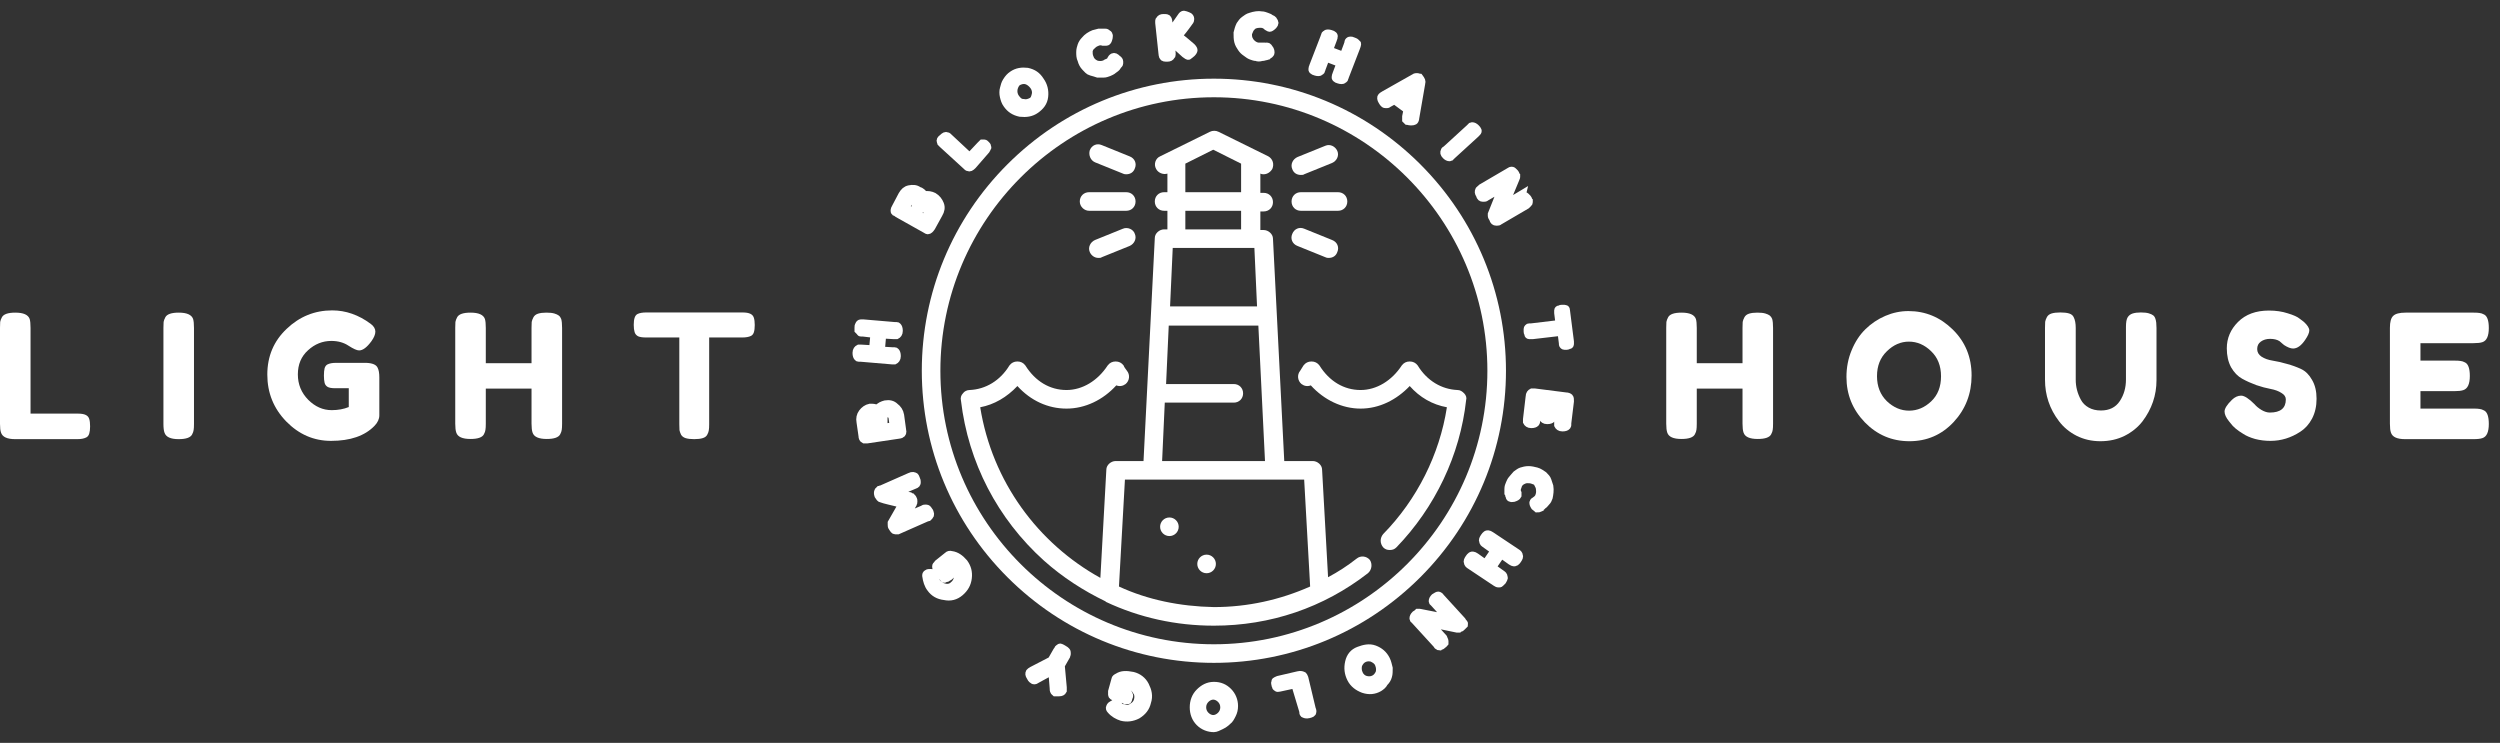 <?xml version="1.0" encoding="UTF-8"?> <svg xmlns="http://www.w3.org/2000/svg" width="175" height="52" viewBox="0 0 175 52" fill="none"><rect x="0" y="0" width="175" height="52" fill="#333333" stroke="none"/> <path d="M2.138 28.952H5.425C5.691 28.952 5.884 28.984 6.005 29.048C6.125 29.105 6.206 29.197 6.246 29.326C6.287 29.455 6.307 29.628 6.307 29.846C6.307 30.055 6.287 30.224 6.246 30.353C6.206 30.482 6.138 30.571 6.041 30.619C5.888 30.7 5.678 30.74 5.413 30.74H1.063C0.499 30.74 0.169 30.587 0.072 30.281C0.024 30.152 0 29.946 0 29.665V22.947C0 22.762 0.004 22.625 0.012 22.536C0.028 22.44 0.068 22.331 0.133 22.21C0.246 21.993 0.56 21.884 1.075 21.884C1.639 21.884 1.973 22.033 2.078 22.331C2.118 22.468 2.138 22.677 2.138 22.959V28.952Z" fill="white"></path> <path d="M11.44 22.947C11.44 22.762 11.444 22.625 11.453 22.536C11.469 22.44 11.509 22.331 11.573 22.21C11.686 21.993 12 21.884 12.516 21.884C13.079 21.884 13.414 22.033 13.518 22.331C13.559 22.468 13.579 22.677 13.579 22.959V29.677C13.579 29.87 13.571 30.011 13.555 30.099C13.547 30.188 13.51 30.293 13.446 30.414C13.333 30.631 13.019 30.74 12.504 30.74C11.94 30.74 11.61 30.587 11.513 30.281C11.465 30.152 11.44 29.946 11.44 29.665V22.947Z" fill="white"></path> <path d="M23.508 25.4H25.634C26.07 25.416 26.335 25.529 26.432 25.738C26.512 25.891 26.553 26.116 26.553 26.415V29.073C26.553 29.33 26.44 29.576 26.215 29.809C25.538 30.51 24.523 30.861 23.17 30.861C21.97 30.861 20.927 30.41 20.041 29.507C19.155 28.597 18.712 27.502 18.712 26.221C18.712 24.941 19.163 23.873 20.065 23.02C20.967 22.158 22.03 21.727 23.254 21.727C24.205 21.727 25.103 22.041 25.949 22.669C26.166 22.83 26.275 23.012 26.275 23.213C26.275 23.406 26.182 23.632 25.997 23.889C25.683 24.316 25.397 24.53 25.139 24.53C24.986 24.53 24.741 24.421 24.402 24.203C24.064 23.978 23.661 23.865 23.194 23.865C22.582 23.865 22.038 24.083 21.563 24.518C21.088 24.945 20.85 25.508 20.85 26.209C20.85 26.902 21.092 27.494 21.575 27.985C22.058 28.468 22.606 28.71 23.218 28.71C23.661 28.71 24.06 28.638 24.414 28.493V27.176H23.46C23.21 27.176 23.033 27.143 22.928 27.079C22.823 27.015 22.755 26.922 22.723 26.801C22.691 26.672 22.674 26.503 22.674 26.294C22.674 26.076 22.691 25.903 22.723 25.774C22.763 25.645 22.832 25.557 22.928 25.508C23.073 25.436 23.267 25.4 23.508 25.4Z" fill="white"></path> <path d="M37.34 22.21C37.405 22.089 37.513 22.005 37.666 21.956C37.819 21.908 38.013 21.884 38.246 21.884C38.48 21.884 38.665 21.904 38.802 21.944C38.939 21.985 39.044 22.033 39.116 22.089C39.189 22.146 39.245 22.226 39.285 22.331C39.326 22.468 39.346 22.677 39.346 22.959V29.665C39.346 29.85 39.338 29.991 39.322 30.087C39.313 30.176 39.277 30.281 39.213 30.401C39.1 30.619 38.786 30.728 38.27 30.728C37.707 30.728 37.376 30.579 37.28 30.281C37.231 30.144 37.207 29.934 37.207 29.652V27.2H34.006V29.665C34.006 29.85 33.998 29.991 33.981 30.087C33.973 30.176 33.937 30.281 33.873 30.401C33.76 30.619 33.446 30.728 32.93 30.728C32.367 30.728 32.036 30.579 31.94 30.281C31.891 30.144 31.867 29.934 31.867 29.652V22.947C31.867 22.762 31.871 22.625 31.879 22.536C31.895 22.44 31.936 22.331 32 22.21C32.113 21.993 32.427 21.884 32.942 21.884C33.506 21.884 33.84 22.033 33.945 22.331C33.986 22.468 34.006 22.677 34.006 22.959V25.424H37.207V22.947C37.207 22.762 37.211 22.625 37.219 22.536C37.236 22.44 37.276 22.331 37.34 22.21Z" fill="white"></path> <path d="M45.244 21.872H51.962C52.219 21.872 52.409 21.904 52.53 21.968C52.65 22.025 52.731 22.117 52.771 22.246C52.812 22.375 52.832 22.544 52.832 22.754C52.832 22.963 52.812 23.132 52.771 23.261C52.731 23.382 52.663 23.467 52.566 23.515C52.421 23.587 52.215 23.624 51.95 23.624H49.642V29.701C49.642 29.886 49.634 30.023 49.618 30.111C49.61 30.2 49.574 30.305 49.509 30.426C49.453 30.538 49.348 30.619 49.195 30.667C49.042 30.716 48.841 30.74 48.591 30.74C48.341 30.74 48.14 30.716 47.987 30.667C47.842 30.619 47.737 30.538 47.673 30.426C47.616 30.305 47.58 30.2 47.564 30.111C47.556 30.015 47.552 29.874 47.552 29.689V23.624H45.232C44.974 23.624 44.785 23.595 44.664 23.539C44.544 23.475 44.463 23.378 44.423 23.249C44.383 23.12 44.362 22.951 44.362 22.742C44.362 22.532 44.383 22.367 44.423 22.246C44.463 22.117 44.532 22.029 44.628 21.98C44.773 21.908 44.978 21.872 45.244 21.872Z" fill="white"></path> <path d="M122.109 22.21C122.173 22.089 122.282 22.005 122.435 21.956C122.588 21.908 122.781 21.884 123.015 21.884C123.248 21.884 123.434 21.904 123.571 21.944C123.707 21.985 123.812 22.033 123.885 22.089C123.957 22.146 124.014 22.226 124.054 22.331C124.094 22.468 124.114 22.677 124.114 22.959V29.665C124.114 29.85 124.106 29.991 124.09 30.087C124.082 30.176 124.046 30.281 123.981 30.401C123.869 30.619 123.554 30.728 123.039 30.728C122.475 30.728 122.145 30.579 122.048 30.281C122 30.144 121.976 29.934 121.976 29.652V27.2H118.774V29.665C118.774 29.85 118.766 29.991 118.75 30.087C118.742 30.176 118.706 30.281 118.641 30.401C118.528 30.619 118.214 30.728 117.699 30.728C117.135 30.728 116.805 30.579 116.708 30.281C116.66 30.144 116.636 29.934 116.636 29.652V22.947C116.636 22.762 116.64 22.625 116.648 22.536C116.664 22.44 116.704 22.331 116.769 22.21C116.881 21.993 117.195 21.884 117.711 21.884C118.275 21.884 118.609 22.033 118.714 22.331C118.754 22.468 118.774 22.677 118.774 22.959V25.424H121.976V22.947C121.976 22.762 121.98 22.625 121.988 22.536C122.004 22.44 122.044 22.331 122.109 22.21Z" fill="white"></path> <path d="M133.589 21.775C134.781 21.775 135.816 22.206 136.694 23.068C137.572 23.93 138.011 25.001 138.011 26.282C138.011 27.554 137.592 28.642 136.754 29.544C135.917 30.438 134.886 30.885 133.661 30.885C132.437 30.885 131.394 30.442 130.532 29.556C129.679 28.67 129.252 27.615 129.252 26.39C129.252 25.722 129.372 25.098 129.614 24.518C129.856 23.93 130.178 23.438 130.581 23.044C130.983 22.649 131.447 22.339 131.97 22.113C132.494 21.888 133.033 21.775 133.589 21.775ZM131.39 26.33C131.39 27.047 131.62 27.631 132.079 28.082C132.546 28.525 133.065 28.746 133.637 28.746C134.209 28.746 134.725 28.529 135.184 28.094C135.643 27.659 135.872 27.075 135.872 26.342C135.872 25.609 135.639 25.021 135.172 24.578C134.713 24.135 134.197 23.914 133.625 23.914C133.053 23.914 132.538 24.139 132.079 24.59C131.62 25.033 131.39 25.613 131.39 26.33Z" fill="white"></path> <path d="M148.938 22.21C149.018 22.081 149.135 21.993 149.288 21.944C149.441 21.896 149.63 21.872 149.856 21.872C150.089 21.872 150.275 21.892 150.412 21.932C150.548 21.972 150.653 22.021 150.726 22.077C150.798 22.134 150.851 22.218 150.883 22.331C150.931 22.468 150.955 22.677 150.955 22.959V26.608C150.955 27.671 150.625 28.638 149.965 29.507C149.642 29.918 149.228 30.253 148.72 30.51C148.213 30.76 147.649 30.885 147.029 30.885C146.417 30.885 145.857 30.756 145.349 30.498C144.85 30.24 144.443 29.902 144.129 29.483C143.477 28.63 143.15 27.663 143.15 26.584V22.947C143.15 22.754 143.154 22.613 143.162 22.524C143.179 22.427 143.219 22.319 143.283 22.198C143.348 22.077 143.456 21.993 143.61 21.944C143.763 21.896 143.968 21.872 144.226 21.872C144.483 21.872 144.689 21.896 144.842 21.944C144.995 21.993 145.1 22.077 145.156 22.198C145.253 22.383 145.301 22.637 145.301 22.959V26.584C145.301 27.075 145.422 27.542 145.663 27.985C145.784 28.211 145.965 28.392 146.207 28.529C146.449 28.666 146.735 28.734 147.065 28.734C147.653 28.734 148.092 28.517 148.382 28.082C148.672 27.647 148.817 27.143 148.817 26.572V22.875C148.817 22.56 148.857 22.339 148.938 22.21Z" fill="white"></path> <path d="M156.033 29.495C155.824 29.238 155.719 29.008 155.719 28.807C155.719 28.597 155.892 28.323 156.239 27.985C156.44 27.792 156.654 27.695 156.879 27.695C157.105 27.695 157.419 27.896 157.821 28.299C157.934 28.436 158.095 28.569 158.305 28.698C158.514 28.819 158.707 28.879 158.885 28.879C159.634 28.879 160.008 28.573 160.008 27.961C160.008 27.776 159.904 27.623 159.694 27.502C159.493 27.373 159.239 27.28 158.933 27.224C158.627 27.168 158.297 27.079 157.942 26.958C157.588 26.829 157.258 26.68 156.952 26.511C156.646 26.342 156.388 26.076 156.178 25.714C155.977 25.343 155.876 24.9 155.876 24.385C155.876 23.676 156.138 23.06 156.662 22.536C157.193 22.005 157.914 21.739 158.824 21.739C159.308 21.739 159.747 21.803 160.141 21.932C160.544 22.053 160.822 22.178 160.975 22.307L161.277 22.536C161.527 22.77 161.651 22.967 161.651 23.128C161.651 23.289 161.555 23.511 161.361 23.793C161.088 24.195 160.806 24.397 160.516 24.397C160.347 24.397 160.137 24.316 159.887 24.155C159.863 24.139 159.815 24.099 159.742 24.034C159.678 23.97 159.618 23.918 159.561 23.877C159.392 23.773 159.175 23.72 158.909 23.72C158.651 23.72 158.434 23.785 158.256 23.914C158.087 24.034 158.003 24.208 158.003 24.433C158.003 24.651 158.103 24.828 158.305 24.965C158.514 25.102 158.772 25.194 159.078 25.243C159.384 25.291 159.718 25.367 160.081 25.472C160.443 25.569 160.777 25.69 161.084 25.835C161.39 25.98 161.643 26.233 161.845 26.596C162.054 26.95 162.159 27.389 162.159 27.913C162.159 28.436 162.054 28.899 161.845 29.302C161.635 29.697 161.361 30.003 161.023 30.22C160.371 30.647 159.674 30.861 158.933 30.861C158.554 30.861 158.196 30.816 157.858 30.728C157.519 30.631 157.246 30.514 157.036 30.377C156.609 30.12 156.311 29.87 156.142 29.628L156.033 29.495Z" fill="white"></path> <path d="M169.432 28.601H173.153C173.339 28.601 173.476 28.609 173.564 28.625C173.661 28.634 173.77 28.67 173.89 28.734C174.108 28.847 174.217 29.161 174.217 29.677C174.217 30.24 174.068 30.571 173.77 30.667C173.633 30.716 173.423 30.74 173.141 30.74H168.357C167.793 30.74 167.463 30.587 167.366 30.281C167.318 30.152 167.294 29.946 167.294 29.665V22.947C167.294 22.536 167.37 22.258 167.523 22.113C167.676 21.96 167.966 21.884 168.393 21.884H173.153C173.339 21.884 173.476 21.892 173.564 21.908C173.661 21.916 173.77 21.952 173.89 22.017C174.108 22.13 174.217 22.444 174.217 22.959C174.217 23.523 174.068 23.853 173.77 23.95C173.633 23.998 173.423 24.022 173.141 24.022H169.432V25.243H171.824C172.01 25.243 172.147 25.251 172.235 25.267C172.332 25.275 172.441 25.311 172.561 25.375C172.779 25.488 172.888 25.802 172.888 26.318C172.888 26.882 172.735 27.212 172.428 27.309C172.292 27.357 172.082 27.381 171.8 27.381H169.432V28.601Z" fill="white"></path> <path d="M99.424 11.502C95.567 7.645 90.409 5.507 84.972 5.507C79.535 5.507 74.377 7.645 70.52 11.502C66.663 15.359 64.526 20.517 64.526 25.953C64.526 31.39 66.663 36.548 70.52 40.405C74.377 44.262 79.535 46.4 84.972 46.4C90.409 46.4 95.567 44.262 99.424 40.405C103.281 36.548 105.418 31.39 105.418 25.953C105.418 20.517 103.281 15.359 99.424 11.502ZM84.972 45.099C74.424 45.099 65.827 36.502 65.827 25.953C65.827 15.405 74.424 6.809 84.972 6.809C95.52 6.809 104.117 15.405 104.117 25.953C104.117 36.502 95.52 45.099 84.972 45.099Z" fill="white"></path> <path d="M76.236 14.755H78.838C79.21 14.755 79.489 14.476 79.489 14.104C79.489 13.732 79.21 13.454 78.838 13.454H76.236C75.864 13.454 75.585 13.732 75.585 14.104C75.585 14.476 75.911 14.755 76.236 14.755Z" fill="white"></path> <path d="M78.606 16.009L76.654 16.799C76.329 16.939 76.143 17.31 76.282 17.636C76.376 17.868 76.608 18.054 76.887 18.054C76.98 18.054 77.073 18.054 77.119 18.007L79.071 17.218C79.396 17.078 79.582 16.706 79.442 16.381C79.35 16.056 78.931 15.87 78.606 16.009Z" fill="white"></path> <path d="M76.654 11.363L78.606 12.152C78.699 12.199 78.792 12.199 78.838 12.199C79.117 12.199 79.349 12.059 79.442 11.781C79.582 11.455 79.442 11.084 79.071 10.944L77.119 10.154C76.794 10.015 76.422 10.154 76.282 10.526C76.19 10.851 76.329 11.223 76.654 11.363Z" fill="white"></path> <path d="M90.409 14.104C90.409 14.476 90.688 14.755 91.059 14.755H93.662C94.034 14.755 94.312 14.476 94.312 14.104C94.312 13.732 94.034 13.454 93.662 13.454H91.059C90.688 13.454 90.409 13.732 90.409 14.104Z" fill="white"></path> <path d="M91.292 16.009C90.966 15.87 90.595 16.009 90.455 16.381C90.316 16.706 90.455 17.078 90.827 17.218L92.779 18.007C92.872 18.054 92.965 18.054 93.011 18.054C93.29 18.054 93.522 17.915 93.615 17.636C93.755 17.31 93.615 16.939 93.243 16.799L91.292 16.009Z" fill="white"></path> <path d="M91.059 12.245C91.152 12.245 91.245 12.245 91.292 12.199L93.243 11.409C93.569 11.27 93.755 10.898 93.615 10.572C93.476 10.247 93.104 10.061 92.779 10.201L90.827 10.991C90.502 11.13 90.316 11.502 90.455 11.827C90.548 12.106 90.781 12.245 91.059 12.245Z" fill="white"></path> <path d="M102.491 27.534C102.351 27.394 102.212 27.301 102.026 27.301C100.911 27.255 99.888 26.651 99.238 25.582C99.099 25.396 98.913 25.303 98.68 25.303C98.448 25.303 98.262 25.396 98.123 25.582C97.426 26.651 96.357 27.301 95.242 27.301C94.08 27.301 93.058 26.697 92.361 25.582C92.221 25.396 92.035 25.303 91.803 25.303C91.571 25.303 91.385 25.396 91.245 25.582C91.152 25.721 91.106 25.814 91.013 25.953C90.781 26.232 90.827 26.651 91.106 26.883C91.292 27.022 91.524 27.069 91.757 26.976C92.686 27.998 93.941 28.602 95.242 28.602C96.543 28.602 97.751 27.998 98.68 27.022C99.377 27.812 100.26 28.323 101.283 28.509C100.771 31.809 99.192 34.968 96.822 37.385C96.589 37.664 96.589 38.035 96.822 38.314C96.961 38.453 97.1 38.5 97.286 38.5C97.472 38.5 97.612 38.453 97.751 38.314C100.446 35.526 102.212 31.855 102.63 27.998C102.677 27.859 102.63 27.673 102.491 27.534Z" fill="white"></path> <path d="M94.963 39.104C94.312 39.615 93.662 40.033 92.965 40.405L92.546 32.877C92.546 32.552 92.221 32.273 91.896 32.273H89.898L89.108 16.706C89.108 16.381 88.782 16.102 88.457 16.102H88.225V14.801H88.457C88.829 14.801 89.108 14.522 89.108 14.151C89.108 13.779 88.829 13.5 88.457 13.5H88.225V12.152C88.318 12.199 88.364 12.199 88.457 12.199C88.69 12.199 88.922 12.059 89.061 11.827C89.201 11.502 89.108 11.13 88.782 10.944L85.297 9.225C85.112 9.132 84.879 9.132 84.693 9.225L81.208 10.944C80.883 11.084 80.743 11.502 80.929 11.827C81.069 12.106 81.441 12.245 81.719 12.152V13.454H81.487C81.115 13.454 80.836 13.732 80.836 14.104C80.836 14.476 81.115 14.755 81.487 14.755H81.719V16.056H81.487C81.162 16.056 80.836 16.335 80.836 16.66L80.046 32.273H78.095C77.769 32.273 77.444 32.552 77.444 32.877L77.026 40.452C72.658 38.035 69.452 33.714 68.615 28.509C69.591 28.323 70.474 27.812 71.218 27.022C72.147 28.045 73.355 28.602 74.656 28.602C75.957 28.602 77.212 27.998 78.141 26.976C78.374 27.069 78.606 27.022 78.792 26.883C79.071 26.651 79.117 26.232 78.885 25.953C78.792 25.814 78.699 25.721 78.652 25.582C78.513 25.396 78.327 25.303 78.095 25.303C77.862 25.303 77.677 25.396 77.537 25.582C76.84 26.651 75.771 27.301 74.656 27.301C73.494 27.301 72.472 26.697 71.775 25.582C71.636 25.396 71.45 25.303 71.218 25.303C70.985 25.303 70.799 25.396 70.66 25.582C70.009 26.651 68.987 27.255 67.872 27.301C67.686 27.301 67.5 27.394 67.407 27.534C67.268 27.673 67.221 27.859 67.268 28.045C67.779 32.366 69.823 36.316 73.076 39.243C74.377 40.405 75.818 41.335 77.351 42.078C77.351 42.078 77.398 42.078 77.398 42.124C79.768 43.24 82.323 43.797 84.972 43.797C88.922 43.797 92.639 42.543 95.753 40.126C96.032 39.894 96.078 39.476 95.892 39.197C95.66 38.918 95.242 38.872 94.963 39.104ZM82.091 17.357H87.807L87.993 21.446H81.905L82.091 17.357ZM82.974 11.455L84.926 10.48L86.877 11.455V13.454H82.974V11.455V11.455ZM82.974 14.755H86.877V16.056H82.974V14.755V14.755ZM81.534 28.184H86.366C86.738 28.184 87.017 27.905 87.017 27.534C87.017 27.162 86.738 26.883 86.366 26.883H81.626L81.812 22.794H88.085L88.55 32.273H81.348L81.534 28.184ZM78.327 41.056L78.745 33.574H91.292L91.71 41.056C89.619 41.985 87.342 42.496 84.972 42.496C82.602 42.45 80.325 41.985 78.327 41.056Z" fill="white"></path> <path d="M84.461 40.126C84.82 40.126 85.112 39.835 85.112 39.476C85.112 39.117 84.82 38.825 84.461 38.825C84.102 38.825 83.81 39.117 83.81 39.476C83.81 39.835 84.102 40.126 84.461 40.126Z" fill="white"></path> <path d="M81.859 37.524C82.218 37.524 82.509 37.233 82.509 36.874C82.509 36.514 82.218 36.223 81.859 36.223C81.499 36.223 81.208 36.514 81.208 36.874C81.208 37.233 81.499 37.524 81.859 37.524Z" fill="white"></path> <path d="M64.712 13.639C64.944 13.593 65.177 13.639 65.362 13.732C65.595 13.872 65.734 14.058 65.827 14.29C65.92 14.522 65.874 14.755 65.734 14.987L65.223 15.916C65.13 16.056 65.037 16.149 64.944 16.149C64.898 16.149 64.851 16.102 64.758 16.056L62.853 14.987C62.807 14.941 62.76 14.941 62.714 14.894C62.667 14.848 62.667 14.848 62.621 14.848C62.574 14.801 62.574 14.662 62.667 14.522L63.132 13.639C63.271 13.407 63.411 13.268 63.643 13.221C63.876 13.175 64.108 13.175 64.294 13.314C64.48 13.361 64.619 13.5 64.712 13.639ZM64.991 14.336C64.944 14.29 64.898 14.29 64.851 14.29C64.805 14.29 64.758 14.29 64.758 14.336C64.712 14.383 64.665 14.429 64.619 14.522C64.573 14.615 64.526 14.662 64.48 14.662C64.433 14.708 64.34 14.662 64.247 14.615C64.154 14.569 64.108 14.522 64.061 14.429C64.061 14.383 64.061 14.29 64.108 14.197C64.154 14.104 64.154 14.058 64.108 14.011C64.108 14.011 64.061 13.965 63.968 13.918C63.922 13.872 63.876 13.872 63.829 13.918C63.783 13.965 63.736 14.011 63.69 14.058L63.411 14.522L64.712 15.266L65.037 14.708C65.177 14.569 65.13 14.429 64.991 14.336Z" fill="white" stroke="white" stroke-width="0.5"></path> <path d="M67.872 10.944L68.615 10.154C68.662 10.108 68.708 10.061 68.755 10.015C68.801 10.015 68.848 10.015 68.894 10.015C68.941 10.015 68.987 10.061 69.033 10.108C69.08 10.154 69.126 10.201 69.126 10.247C69.126 10.294 69.173 10.34 69.126 10.34C69.126 10.387 69.08 10.433 69.033 10.526L68.104 11.595C67.965 11.734 67.872 11.781 67.779 11.734C67.732 11.734 67.686 11.688 67.593 11.595L65.966 10.108C65.92 10.061 65.874 10.015 65.874 10.015C65.874 9.968 65.827 9.968 65.827 9.922C65.781 9.829 65.827 9.736 65.966 9.643C66.106 9.504 66.199 9.457 66.292 9.504C66.338 9.504 66.385 9.55 66.478 9.643L67.872 10.944Z" fill="white" stroke="white" stroke-width="0.5"></path> <path d="M70.846 5.229C71.171 4.996 71.543 4.95 71.915 4.996C72.333 5.089 72.612 5.275 72.844 5.647C73.076 5.972 73.169 6.344 73.123 6.762C73.076 7.18 72.844 7.459 72.519 7.691C72.193 7.924 71.822 7.97 71.403 7.924C70.985 7.831 70.706 7.645 70.474 7.32C70.335 7.134 70.288 6.948 70.242 6.762C70.195 6.576 70.195 6.344 70.242 6.204C70.288 6.019 70.335 5.833 70.427 5.693C70.567 5.461 70.706 5.322 70.846 5.229ZM71.124 6.855C71.264 7.041 71.403 7.18 71.636 7.18C71.822 7.227 72.007 7.18 72.193 7.087C72.379 6.994 72.426 6.809 72.472 6.623C72.519 6.437 72.472 6.204 72.333 6.019C72.193 5.833 72.007 5.693 71.822 5.647C71.636 5.6 71.45 5.647 71.264 5.74C71.124 5.833 71.032 6.019 70.985 6.204C70.939 6.437 70.985 6.669 71.124 6.855Z" fill="white" stroke="white" stroke-width="0.5"></path> <path d="M77.723 4.206L77.77 4.113C77.816 4.02 77.909 3.974 77.909 3.974C78.002 3.928 78.095 3.974 78.234 4.113C78.327 4.16 78.374 4.253 78.374 4.299C78.374 4.346 78.374 4.392 78.374 4.439C78.374 4.485 78.327 4.532 78.281 4.578C78.234 4.625 78.234 4.671 78.188 4.717C78.141 4.764 78.095 4.81 77.956 4.903C77.862 4.996 77.723 5.043 77.63 5.089C77.491 5.136 77.398 5.182 77.258 5.182C77.119 5.182 76.98 5.182 76.84 5.182C76.701 5.136 76.561 5.089 76.376 5.043C76.19 4.996 76.097 4.857 75.957 4.717C75.818 4.578 75.725 4.392 75.678 4.206C75.586 4.02 75.586 3.835 75.586 3.649C75.586 3.463 75.632 3.323 75.678 3.184C75.725 3.045 75.818 2.905 75.911 2.812C76.097 2.58 76.329 2.441 76.561 2.348C76.701 2.301 76.794 2.301 76.933 2.255C77.073 2.255 77.165 2.255 77.258 2.255H77.351C77.398 2.255 77.444 2.255 77.491 2.301C77.584 2.348 77.63 2.394 77.63 2.441C77.677 2.487 77.63 2.58 77.63 2.673C77.584 2.859 77.537 2.952 77.444 2.952C77.398 2.952 77.305 2.952 77.212 2.952C77.073 2.905 76.933 2.905 76.747 2.998C76.608 3.045 76.469 3.184 76.329 3.323C76.283 3.416 76.236 3.509 76.236 3.602C76.236 3.742 76.236 3.835 76.283 3.974C76.329 4.113 76.376 4.206 76.469 4.299C76.561 4.392 76.654 4.439 76.747 4.485C76.933 4.532 77.119 4.532 77.258 4.485C77.351 4.439 77.398 4.439 77.444 4.392C77.677 4.299 77.723 4.253 77.723 4.206Z" fill="white" stroke="white" stroke-width="0.5"></path> <path d="M82.463 2.487C82.927 2.812 83.206 3.091 83.439 3.277C83.532 3.37 83.578 3.463 83.578 3.509C83.578 3.556 83.532 3.649 83.439 3.742C83.346 3.835 83.253 3.881 83.206 3.928C83.16 3.974 83.067 3.881 82.927 3.788L81.952 2.905L82.045 3.695C82.045 3.742 82.045 3.788 82.045 3.835C82.045 3.881 82.045 3.881 81.998 3.928C81.952 4.02 81.859 4.067 81.719 4.067C81.533 4.067 81.441 4.067 81.394 3.974C81.394 3.928 81.348 3.881 81.348 3.788L81.115 1.604C81.115 1.558 81.115 1.511 81.115 1.465C81.115 1.418 81.115 1.418 81.162 1.372C81.208 1.279 81.301 1.232 81.441 1.232C81.626 1.232 81.719 1.232 81.766 1.325C81.766 1.372 81.812 1.418 81.812 1.511L81.905 2.255C82.231 1.79 82.463 1.465 82.649 1.186C82.742 1.046 82.788 1 82.881 1C82.927 1 83.02 1.046 83.16 1.093C83.299 1.139 83.346 1.232 83.346 1.325C83.346 1.372 83.346 1.465 83.253 1.558C83.113 1.743 82.927 2.022 82.649 2.348L82.463 2.487Z" fill="white" stroke="white" stroke-width="0.5"></path> <path d="M88.411 3.323L88.504 3.277C88.597 3.23 88.643 3.23 88.69 3.23C88.782 3.23 88.829 3.323 88.922 3.463C88.968 3.556 88.968 3.649 88.968 3.695C88.968 3.742 88.922 3.788 88.876 3.835C88.829 3.881 88.782 3.881 88.736 3.928C88.69 3.928 88.643 3.974 88.597 3.974C88.55 3.974 88.457 4.02 88.318 4.02C88.178 4.067 88.039 4.067 87.946 4.02C87.807 4.02 87.714 3.974 87.574 3.928C87.435 3.881 87.342 3.788 87.203 3.695C87.063 3.602 86.97 3.509 86.877 3.37C86.784 3.23 86.691 3.091 86.645 2.905C86.599 2.719 86.599 2.533 86.599 2.301C86.645 2.115 86.691 1.929 86.784 1.743C86.877 1.604 86.97 1.465 87.11 1.372C87.249 1.279 87.342 1.186 87.528 1.139C87.807 1.046 88.085 1 88.318 1.046C88.457 1.046 88.55 1.093 88.69 1.139C88.829 1.186 88.922 1.232 88.968 1.279L89.061 1.325C89.108 1.372 89.154 1.372 89.154 1.418C89.201 1.465 89.247 1.558 89.247 1.604C89.247 1.651 89.201 1.743 89.154 1.79C89.015 1.929 88.922 1.976 88.876 1.976C88.829 1.976 88.782 1.929 88.69 1.883C88.597 1.79 88.457 1.697 88.271 1.697C88.085 1.697 87.946 1.697 87.76 1.79C87.667 1.836 87.621 1.929 87.528 2.022C87.481 2.115 87.435 2.255 87.388 2.348C87.388 2.487 87.388 2.58 87.435 2.719C87.481 2.812 87.528 2.905 87.621 2.998C87.76 3.138 87.946 3.23 88.085 3.23C88.178 3.23 88.225 3.23 88.318 3.23C88.318 3.323 88.364 3.323 88.411 3.323Z" fill="white" stroke="white" stroke-width="0.5"></path> <path d="M94.405 2.859C94.452 2.812 94.498 2.812 94.545 2.812C94.591 2.812 94.638 2.812 94.731 2.859C94.823 2.905 94.87 2.905 94.916 2.952C94.963 2.998 94.963 2.998 95.009 3.045C95.009 3.091 95.056 3.091 95.009 3.138C95.009 3.184 95.009 3.231 94.963 3.323L94.173 5.368C94.173 5.415 94.126 5.461 94.126 5.507C94.126 5.554 94.08 5.554 94.034 5.6C93.987 5.647 93.848 5.647 93.708 5.6C93.522 5.554 93.429 5.461 93.476 5.368C93.476 5.322 93.476 5.275 93.522 5.182L93.801 4.439L92.825 4.067L92.546 4.81C92.546 4.857 92.5 4.903 92.5 4.95C92.5 4.996 92.454 4.996 92.407 5.043C92.361 5.089 92.221 5.089 92.082 5.043C91.896 4.996 91.803 4.903 91.85 4.81C91.85 4.764 91.85 4.717 91.896 4.625L92.686 2.58C92.686 2.533 92.732 2.487 92.732 2.441C92.732 2.394 92.779 2.394 92.825 2.348C92.872 2.301 93.011 2.301 93.151 2.348C93.337 2.394 93.429 2.487 93.383 2.58C93.383 2.626 93.383 2.673 93.337 2.766L93.058 3.509L94.034 3.881L94.312 3.138C94.312 3.091 94.359 3.045 94.359 2.998C94.359 2.952 94.359 2.905 94.405 2.859Z" fill="white" stroke="white" stroke-width="0.5"></path> <path d="M99.517 5.833L99.099 8.249C99.099 8.342 99.052 8.435 99.052 8.435C99.006 8.528 98.866 8.528 98.727 8.528C98.634 8.528 98.541 8.481 98.494 8.481C98.448 8.435 98.448 8.435 98.401 8.388C98.401 8.342 98.401 8.296 98.401 8.296C98.401 8.249 98.401 8.203 98.401 8.156L98.494 7.691L97.612 7.041L97.193 7.273C97.147 7.32 97.1 7.32 97.1 7.32C97.054 7.32 97.054 7.32 97.007 7.32C96.961 7.32 96.915 7.32 96.868 7.273C96.822 7.227 96.775 7.18 96.729 7.087C96.636 6.948 96.636 6.809 96.682 6.762C96.729 6.716 96.775 6.669 96.868 6.623L99.006 5.415C99.052 5.368 99.145 5.368 99.191 5.368C99.284 5.368 99.331 5.415 99.377 5.415C99.517 5.6 99.563 5.693 99.517 5.833ZM98.727 6.437L98.216 6.716L98.634 7.041L98.727 6.437Z" fill="white" stroke="white" stroke-width="0.5"></path> <path d="M102.862 8.946C102.909 8.9 102.955 8.853 102.955 8.853C103.002 8.853 103.002 8.807 103.048 8.807C103.141 8.807 103.234 8.853 103.327 8.946C103.467 9.085 103.513 9.178 103.42 9.271C103.374 9.318 103.327 9.364 103.281 9.411L101.654 10.898C101.608 10.944 101.561 10.991 101.561 10.991C101.515 10.991 101.515 11.037 101.468 11.037C101.375 11.037 101.283 10.991 101.19 10.898C101.05 10.758 101.05 10.665 101.097 10.572C101.097 10.526 101.143 10.479 101.236 10.433L102.862 8.946Z" fill="white" stroke="white" stroke-width="0.5"></path> <path d="M106.673 13.686C106.719 13.686 106.766 13.686 106.812 13.732C106.859 13.779 106.905 13.825 106.952 13.872C106.998 13.918 106.998 14.011 107.045 14.058C107.045 14.104 107.045 14.151 107.045 14.151C107.045 14.197 107.045 14.197 106.998 14.243C106.952 14.29 106.905 14.336 106.859 14.383L104.954 15.498C104.907 15.545 104.861 15.545 104.814 15.545C104.768 15.545 104.768 15.545 104.721 15.545C104.628 15.545 104.535 15.498 104.489 15.312C104.442 15.219 104.396 15.173 104.396 15.126C104.396 15.08 104.396 15.034 104.396 14.987C104.768 14.058 105 13.454 105.139 13.175L104.024 13.825C103.978 13.872 103.931 13.872 103.885 13.872C103.838 13.872 103.838 13.872 103.792 13.872C103.699 13.872 103.606 13.825 103.56 13.639C103.467 13.5 103.467 13.407 103.513 13.314C103.513 13.268 103.56 13.268 103.606 13.221C103.652 13.221 103.652 13.175 103.699 13.128L105.604 12.013C105.697 11.966 105.744 11.92 105.79 11.92C105.836 11.92 105.883 11.92 105.929 11.966C105.976 12.013 106.022 12.059 106.069 12.106C106.115 12.152 106.115 12.245 106.162 12.292C106.162 12.338 106.162 12.385 106.162 12.385C106.162 12.385 106.162 12.431 106.115 12.524C105.744 13.407 105.511 13.965 105.418 14.243L106.58 13.546C106.534 13.732 106.58 13.686 106.673 13.686Z" fill="white" stroke="white" stroke-width="0.5"></path> <path d="M109.647 21.725L109.926 23.909C109.926 24.002 109.926 24.048 109.926 24.095C109.926 24.141 109.879 24.188 109.833 24.188C109.786 24.188 109.74 24.234 109.693 24.234C109.647 24.234 109.554 24.234 109.507 24.234C109.461 24.234 109.415 24.188 109.415 24.188C109.368 24.141 109.368 24.095 109.368 24.002L109.275 23.258L107.277 23.491C107.231 23.491 107.184 23.491 107.138 23.491C107.091 23.491 107.091 23.491 107.045 23.491C106.998 23.491 106.952 23.444 106.952 23.398C106.952 23.351 106.905 23.305 106.905 23.212C106.905 23.119 106.905 23.073 106.905 23.026C106.905 22.98 106.952 22.933 106.952 22.933C106.998 22.887 106.998 22.887 107.045 22.887C107.091 22.887 107.138 22.887 107.184 22.887L109.136 22.654L109.043 21.911C109.043 21.818 109.043 21.771 109.043 21.725C109.043 21.678 109.089 21.632 109.136 21.632C109.182 21.632 109.229 21.585 109.322 21.585C109.368 21.585 109.461 21.585 109.507 21.585C109.554 21.585 109.6 21.632 109.6 21.632C109.6 21.585 109.647 21.632 109.647 21.725Z" fill="white" stroke="white" stroke-width="0.5"></path> <path d="M107.695 28.184L107.556 29.392C107.556 29.439 107.556 29.485 107.556 29.532C107.556 29.578 107.509 29.578 107.509 29.625C107.463 29.671 107.37 29.718 107.184 29.718C106.998 29.718 106.905 29.625 106.859 29.532C106.859 29.485 106.859 29.439 106.859 29.346L107.045 27.766C107.045 27.58 107.138 27.487 107.231 27.441C107.277 27.441 107.323 27.441 107.416 27.441L109.6 27.719C109.74 27.719 109.833 27.766 109.879 27.812C109.926 27.859 109.926 27.952 109.926 28.091L109.74 29.625C109.74 29.671 109.74 29.718 109.74 29.764C109.74 29.81 109.693 29.81 109.693 29.857C109.647 29.903 109.554 29.95 109.368 29.95C109.182 29.95 109.089 29.857 109.043 29.764C109.043 29.718 109.043 29.671 109.043 29.578L109.182 28.37L108.764 28.323L108.671 29.113C108.671 29.16 108.671 29.206 108.671 29.253C108.671 29.299 108.625 29.299 108.625 29.346C108.578 29.392 108.485 29.439 108.299 29.439C108.113 29.439 108.02 29.346 107.974 29.253C107.974 29.206 107.974 29.16 107.974 29.067L108.067 28.277L107.695 28.184Z" fill="white" stroke="white" stroke-width="0.5"></path> <path d="M106.208 34.411L106.255 34.504C106.255 34.597 106.255 34.69 106.255 34.69C106.208 34.782 106.115 34.829 105.976 34.876C105.883 34.876 105.79 34.922 105.743 34.876C105.697 34.876 105.651 34.829 105.651 34.782C105.651 34.736 105.604 34.69 105.604 34.643C105.604 34.597 105.604 34.55 105.558 34.504C105.558 34.457 105.558 34.364 105.558 34.225C105.558 34.086 105.604 33.946 105.651 33.853C105.697 33.76 105.743 33.621 105.836 33.528C105.929 33.435 106.022 33.295 106.115 33.203C106.255 33.11 106.348 33.017 106.487 32.97C106.626 32.924 106.812 32.877 106.998 32.877C107.184 32.877 107.37 32.924 107.556 32.97C107.742 33.017 107.928 33.156 108.067 33.249C108.206 33.389 108.299 33.481 108.346 33.621C108.392 33.76 108.439 33.9 108.485 34.039C108.532 34.318 108.485 34.597 108.439 34.829C108.392 34.968 108.346 35.061 108.253 35.154C108.16 35.247 108.113 35.34 108.02 35.387L107.928 35.48C107.881 35.526 107.835 35.526 107.835 35.572C107.742 35.619 107.695 35.619 107.602 35.619C107.556 35.572 107.463 35.526 107.416 35.48C107.323 35.34 107.277 35.201 107.323 35.154C107.323 35.108 107.37 35.061 107.463 35.015C107.602 34.922 107.695 34.829 107.742 34.643C107.788 34.504 107.788 34.318 107.742 34.086C107.695 33.993 107.649 33.9 107.602 33.807C107.556 33.714 107.416 33.667 107.277 33.621C107.138 33.574 107.045 33.574 106.905 33.574C106.766 33.574 106.673 33.621 106.58 33.667C106.394 33.76 106.301 33.9 106.255 34.086C106.208 34.178 106.208 34.225 106.208 34.318C106.208 34.318 106.208 34.411 106.208 34.411Z" fill="white" stroke="white" stroke-width="0.5"></path> <path d="M105.279 40.359C105.279 40.405 105.325 40.452 105.279 40.498C105.279 40.545 105.232 40.591 105.186 40.684C105.139 40.73 105.093 40.777 105.046 40.823C105 40.87 105 40.87 104.954 40.87C104.907 40.87 104.907 40.87 104.861 40.87C104.814 40.87 104.768 40.823 104.675 40.777L102.862 39.569C102.816 39.522 102.77 39.522 102.77 39.476C102.77 39.476 102.723 39.429 102.723 39.383C102.677 39.29 102.723 39.197 102.816 39.058C102.909 38.918 103.002 38.825 103.141 38.872C103.188 38.872 103.234 38.918 103.327 38.965L103.978 39.429L104.582 38.547L103.931 38.082C103.885 38.035 103.838 38.035 103.838 37.989C103.838 37.989 103.792 37.942 103.792 37.896C103.745 37.803 103.792 37.71 103.885 37.571C103.978 37.431 104.071 37.338 104.21 37.385C104.257 37.385 104.303 37.431 104.396 37.478L106.208 38.686C106.255 38.732 106.301 38.732 106.301 38.779C106.301 38.779 106.348 38.825 106.348 38.872C106.394 38.965 106.348 39.058 106.255 39.197C106.162 39.336 106.069 39.429 105.929 39.383C105.883 39.383 105.836 39.336 105.744 39.29L105.093 38.825L104.489 39.708L105.139 40.173C105.186 40.219 105.232 40.219 105.232 40.266C105.232 40.266 105.279 40.312 105.279 40.359Z" fill="white" stroke="white" stroke-width="0.5"></path> <path d="M101.143 44.866C101.143 44.913 101.143 44.959 101.143 45.006C101.097 45.052 101.097 45.099 101.004 45.145C100.957 45.191 100.911 45.238 100.864 45.238C100.818 45.238 100.771 45.284 100.771 45.284C100.725 45.284 100.725 45.284 100.678 45.238C100.632 45.238 100.585 45.191 100.539 45.099L99.052 43.472C99.005 43.426 98.959 43.379 98.959 43.379C98.959 43.333 98.913 43.333 98.913 43.286C98.913 43.193 98.959 43.1 99.052 43.007C99.145 42.961 99.191 42.914 99.238 42.868C99.284 42.868 99.331 42.868 99.377 42.868C100.353 43.054 101.004 43.193 101.282 43.24L100.4 42.264C100.353 42.218 100.307 42.171 100.307 42.171C100.307 42.124 100.26 42.124 100.26 42.078C100.26 41.985 100.307 41.892 100.4 41.799C100.539 41.706 100.632 41.66 100.678 41.66C100.725 41.66 100.771 41.706 100.771 41.706C100.818 41.706 100.818 41.753 100.864 41.799L102.351 43.426C102.398 43.519 102.444 43.565 102.491 43.611C102.537 43.658 102.491 43.705 102.491 43.751C102.444 43.797 102.398 43.844 102.351 43.89C102.305 43.937 102.258 43.983 102.212 43.983C102.165 43.983 102.119 44.03 102.119 44.03C102.119 44.03 102.072 44.03 101.98 44.03C101.05 43.844 100.446 43.705 100.167 43.658L101.05 44.634C101.097 44.773 101.143 44.82 101.143 44.866Z" fill="white" stroke="white" stroke-width="0.5"></path> <path d="M96.543 48.165C96.218 48.351 95.846 48.398 95.427 48.258C95.056 48.119 94.731 47.887 94.545 47.515C94.359 47.143 94.312 46.771 94.405 46.353C94.498 45.935 94.731 45.656 95.102 45.517C95.474 45.377 95.846 45.284 96.218 45.424C96.589 45.563 96.868 45.795 97.054 46.167C97.147 46.353 97.193 46.586 97.24 46.771C97.24 46.957 97.24 47.19 97.193 47.329C97.147 47.515 97.054 47.654 96.915 47.794C96.822 47.98 96.682 48.072 96.543 48.165ZM96.496 46.493C96.403 46.26 96.218 46.167 96.032 46.074C95.846 46.028 95.66 46.028 95.474 46.121C95.288 46.214 95.195 46.353 95.102 46.539C95.056 46.725 95.056 46.957 95.149 47.143C95.242 47.376 95.427 47.515 95.613 47.561C95.799 47.608 95.985 47.608 96.171 47.515C96.357 47.422 96.45 47.282 96.543 47.097C96.589 46.911 96.589 46.725 96.496 46.493Z" fill="white" stroke="white" stroke-width="0.5"></path> <path d="M90.641 47.933L89.573 48.165C89.48 48.165 89.433 48.212 89.387 48.165C89.34 48.119 89.294 48.119 89.294 48.072C89.294 48.026 89.247 47.98 89.247 47.933C89.247 47.887 89.201 47.794 89.247 47.747C89.247 47.701 89.247 47.654 89.294 47.654C89.34 47.608 89.387 47.608 89.48 47.561L90.874 47.236C91.059 47.19 91.152 47.236 91.245 47.282C91.292 47.329 91.292 47.375 91.338 47.468L91.849 49.606C91.849 49.652 91.896 49.699 91.896 49.745C91.896 49.792 91.896 49.792 91.896 49.838C91.896 49.931 91.803 49.978 91.617 50.024C91.431 50.071 91.338 50.024 91.245 49.978C91.199 49.931 91.199 49.885 91.199 49.792L90.641 47.933Z" fill="white" stroke="white" stroke-width="0.5"></path> <path d="M84.972 51C84.6 51 84.229 50.861 83.95 50.582C83.671 50.303 83.532 49.931 83.532 49.513C83.532 49.095 83.671 48.723 83.95 48.444C84.229 48.165 84.554 47.98 84.972 47.98C85.39 47.98 85.716 48.119 85.994 48.398C86.273 48.677 86.413 49.048 86.413 49.42C86.413 49.652 86.366 49.838 86.273 50.024C86.18 50.21 86.087 50.396 85.948 50.489C85.809 50.628 85.669 50.721 85.483 50.814C85.297 50.907 85.112 51 84.972 51ZM85.669 49.513C85.669 49.281 85.576 49.095 85.437 48.955C85.297 48.816 85.112 48.723 84.926 48.723C84.74 48.723 84.554 48.816 84.415 48.955C84.275 49.095 84.182 49.281 84.182 49.513C84.182 49.745 84.275 49.931 84.415 50.071C84.554 50.21 84.74 50.303 84.926 50.303C85.112 50.303 85.297 50.21 85.437 50.071C85.576 49.931 85.669 49.745 85.669 49.513Z" fill="white" stroke="white" stroke-width="0.5"></path> <path d="M78.745 49.002L78.048 48.816C77.909 48.77 77.816 48.723 77.816 48.63C77.816 48.584 77.816 48.491 77.816 48.398L78.048 47.561C78.048 47.468 78.141 47.422 78.234 47.375C78.513 47.19 78.838 47.19 79.303 47.282C79.675 47.375 80 47.608 80.186 47.98C80.372 48.351 80.465 48.723 80.325 49.141C80.232 49.559 80 49.838 79.628 50.071C79.257 50.257 78.885 50.303 78.513 50.21C78.234 50.117 77.955 49.978 77.723 49.699C77.677 49.652 77.63 49.559 77.677 49.513C77.677 49.467 77.723 49.374 77.816 49.327C77.955 49.234 78.048 49.188 78.141 49.188C78.188 49.188 78.281 49.234 78.327 49.374C78.42 49.467 78.513 49.559 78.699 49.559C78.885 49.606 79.071 49.606 79.257 49.467C79.442 49.374 79.582 49.188 79.628 49.002C79.675 48.77 79.675 48.584 79.535 48.398C79.442 48.212 79.257 48.072 79.071 48.026C78.931 47.98 78.792 47.98 78.652 47.98L78.559 48.398L78.885 48.491C78.978 48.491 79.024 48.537 79.024 48.584C79.024 48.63 79.071 48.63 79.071 48.677C79.071 48.723 79.071 48.77 79.024 48.862C79.024 48.909 78.978 49.002 78.978 49.002C78.978 49.048 78.931 49.048 78.885 49.048C78.885 49.002 78.838 49.002 78.745 49.002Z" fill="white" stroke="white" stroke-width="0.5"></path> <path d="M72.1 47.376C72.007 47.236 72.007 47.143 72.054 47.05C72.1 47.004 72.147 46.957 72.24 46.911L73.587 46.214L73.959 45.563C74.006 45.517 74.006 45.47 74.052 45.424C74.052 45.377 74.099 45.377 74.145 45.331C74.192 45.284 74.238 45.284 74.284 45.331C74.331 45.331 74.377 45.377 74.47 45.424C74.563 45.47 74.61 45.517 74.656 45.563C74.703 45.61 74.703 45.656 74.703 45.703C74.703 45.749 74.703 45.796 74.703 45.796C74.703 45.842 74.656 45.889 74.656 45.935L74.284 46.586L74.424 48.119C74.424 48.212 74.424 48.305 74.424 48.351C74.377 48.444 74.284 48.491 74.145 48.491C74.006 48.491 73.913 48.491 73.866 48.491C73.82 48.444 73.773 48.444 73.773 48.398C73.727 48.351 73.727 48.258 73.727 48.165L73.634 47.004L72.612 47.561C72.519 47.608 72.472 47.654 72.426 47.654C72.379 47.654 72.333 47.654 72.286 47.608C72.193 47.561 72.147 47.468 72.1 47.376Z" fill="white" stroke="white" stroke-width="0.5"></path> <path d="M66.013 40.452L65.595 39.894C65.502 39.801 65.502 39.708 65.502 39.615C65.502 39.569 65.595 39.522 65.641 39.429L66.338 38.872C66.385 38.825 66.478 38.779 66.617 38.825C66.942 38.872 67.221 39.058 67.5 39.383C67.732 39.708 67.825 40.033 67.779 40.452C67.732 40.87 67.546 41.195 67.221 41.474C66.896 41.753 66.524 41.846 66.106 41.753C65.688 41.706 65.362 41.52 65.13 41.195C64.944 40.963 64.851 40.638 64.805 40.312C64.805 40.219 64.805 40.173 64.898 40.126C64.944 40.08 65.037 40.08 65.13 40.08C65.316 40.08 65.409 40.126 65.455 40.173C65.502 40.219 65.502 40.312 65.502 40.452C65.502 40.591 65.548 40.73 65.641 40.823C65.781 40.963 65.92 41.056 66.152 41.102C66.338 41.149 66.571 41.102 66.71 40.963C66.896 40.823 66.989 40.638 67.035 40.405C67.082 40.173 67.035 39.987 66.896 39.848C66.803 39.755 66.71 39.662 66.617 39.569L66.292 39.848L66.478 40.08C66.524 40.126 66.571 40.219 66.571 40.219C66.571 40.266 66.571 40.312 66.524 40.312C66.478 40.359 66.478 40.405 66.385 40.405C66.338 40.452 66.292 40.498 66.245 40.498C66.199 40.498 66.152 40.498 66.152 40.498C66.106 40.591 66.059 40.545 66.013 40.452Z" fill="white" stroke="white" stroke-width="0.5"></path> <path d="M61.459 34.364C61.506 34.318 61.506 34.318 61.552 34.271C61.599 34.271 61.599 34.225 61.691 34.225L63.69 33.342C63.876 33.249 63.968 33.295 64.061 33.342C64.108 33.389 64.108 33.435 64.154 33.528C64.201 33.621 64.201 33.667 64.201 33.714C64.201 33.76 64.201 33.807 64.201 33.807C64.201 33.853 64.154 33.853 64.154 33.9C64.108 33.946 64.061 33.946 63.968 33.993L62.76 34.504C62.853 34.55 63.039 34.55 63.225 34.597C63.457 34.643 63.55 34.69 63.643 34.69C63.69 34.69 63.736 34.736 63.736 34.736C63.736 34.736 63.783 34.782 63.829 34.782C63.876 34.829 63.922 34.876 63.922 34.922C63.968 34.968 63.968 35.015 63.968 35.108C63.968 35.201 63.968 35.201 63.922 35.247V35.294C63.876 35.387 63.783 35.526 63.643 35.758C63.504 35.991 63.411 36.13 63.411 36.13L64.619 35.619C64.665 35.572 64.712 35.572 64.758 35.572C64.805 35.572 64.805 35.572 64.851 35.572C64.944 35.572 64.991 35.665 65.084 35.805C65.13 35.944 65.177 36.037 65.084 36.13C65.037 36.177 65.037 36.177 64.991 36.223C64.944 36.223 64.898 36.27 64.851 36.27L62.853 37.152C62.853 37.152 62.807 37.152 62.76 37.152C62.714 37.152 62.714 37.152 62.667 37.152C62.574 37.152 62.528 37.059 62.435 36.92C62.389 36.874 62.389 36.781 62.389 36.734C62.389 36.688 62.389 36.641 62.389 36.641V36.595L63.132 35.294C62.389 35.108 61.924 35.015 61.691 34.922C61.599 34.922 61.552 34.829 61.459 34.69C61.413 34.55 61.413 34.457 61.459 34.364Z" fill="white" stroke="white" stroke-width="0.5"></path> <path d="M61.413 28.602C61.552 28.416 61.784 28.323 61.97 28.277C62.249 28.23 62.481 28.277 62.667 28.463C62.853 28.602 62.992 28.788 63.039 29.067L63.178 30.089C63.225 30.275 63.178 30.368 63.086 30.415C63.039 30.415 62.992 30.461 62.9 30.461L60.716 30.786C60.669 30.786 60.623 30.786 60.576 30.786C60.53 30.786 60.53 30.786 60.483 30.786C60.39 30.74 60.344 30.647 60.344 30.507L60.204 29.532C60.158 29.299 60.204 29.067 60.344 28.881C60.483 28.695 60.669 28.556 60.901 28.509C61.087 28.509 61.227 28.509 61.413 28.602ZM62.063 28.974C62.017 28.974 61.97 29.02 61.924 29.02C61.877 29.02 61.877 29.067 61.877 29.113C61.877 29.16 61.877 29.253 61.877 29.346C61.877 29.439 61.877 29.532 61.877 29.578C61.831 29.625 61.784 29.671 61.645 29.671C61.552 29.671 61.459 29.671 61.413 29.625C61.366 29.578 61.32 29.485 61.32 29.392C61.32 29.299 61.273 29.206 61.227 29.206C61.18 29.206 61.134 29.206 61.087 29.206C61.041 29.206 60.994 29.253 60.948 29.299C60.948 29.346 60.948 29.392 60.948 29.485L61.041 30.043L62.528 29.81L62.435 29.16C62.342 29.02 62.249 28.927 62.063 28.974Z" fill="white" stroke="white" stroke-width="0.5"></path> <path d="M60.158 23.212C60.111 23.165 60.111 23.165 60.065 23.119C60.065 23.073 60.065 23.026 60.065 22.933C60.065 22.84 60.065 22.794 60.111 22.747C60.111 22.701 60.158 22.654 60.158 22.654C60.158 22.654 60.205 22.608 60.251 22.608C60.297 22.608 60.344 22.608 60.437 22.608L62.621 22.794C62.667 22.794 62.714 22.794 62.76 22.794C62.807 22.794 62.807 22.794 62.853 22.84C62.9 22.887 62.946 22.98 62.946 23.165C62.946 23.351 62.853 23.444 62.76 23.491C62.714 23.491 62.667 23.491 62.574 23.491L61.784 23.444L61.691 24.513L62.481 24.559C62.528 24.559 62.574 24.559 62.621 24.559C62.667 24.559 62.667 24.559 62.714 24.606C62.76 24.652 62.807 24.745 62.807 24.931C62.807 25.117 62.714 25.21 62.621 25.256C62.574 25.256 62.528 25.256 62.435 25.256L60.251 25.071C60.205 25.071 60.158 25.071 60.111 25.071C60.065 25.071 60.065 25.071 60.019 25.024C59.972 24.978 59.926 24.885 59.926 24.699C59.926 24.513 60.019 24.42 60.111 24.374C60.158 24.374 60.205 24.374 60.297 24.374L61.087 24.42L61.18 23.398L60.39 23.305C60.344 23.305 60.297 23.305 60.251 23.305C60.205 23.305 60.205 23.258 60.158 23.212Z" fill="white" stroke="white" stroke-width="0.5"></path> </svg> 